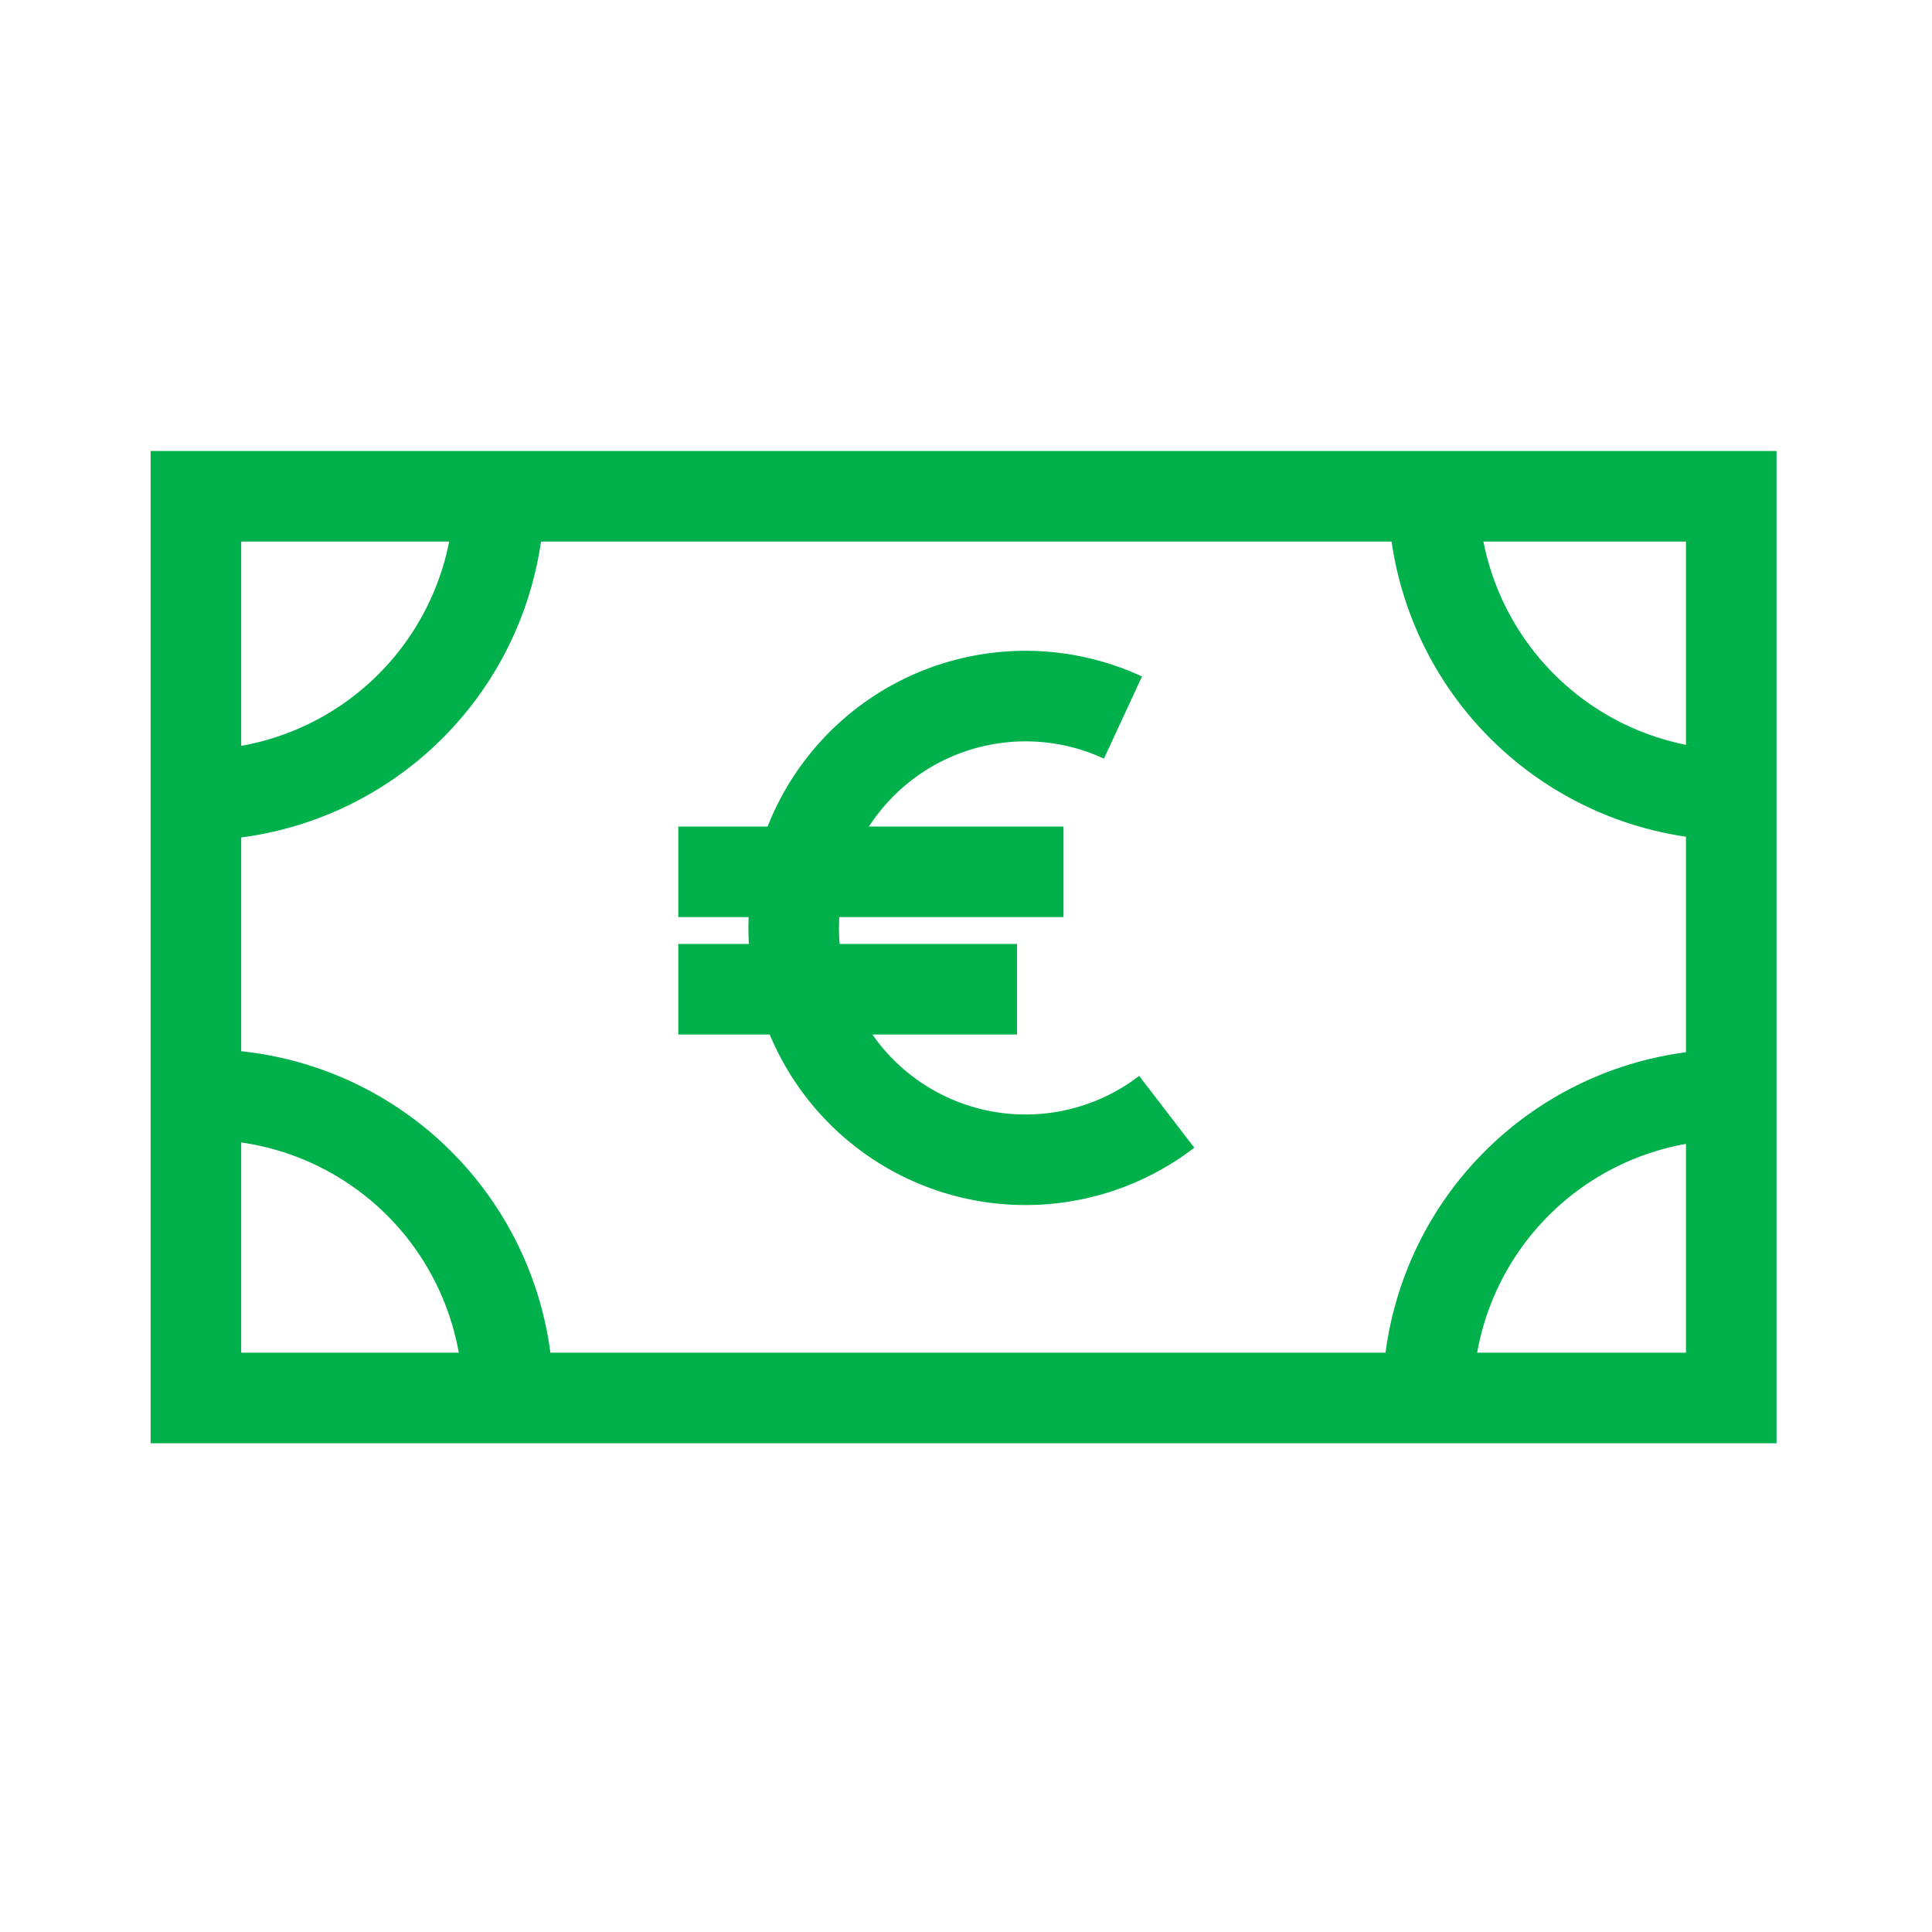 <svg xmlns="http://www.w3.org/2000/svg" viewBox="0 0 64 64" stroke-width="3" stroke="#00b14b" fill="none"><rect x="6.49" y="16.44" width="50.86" height="29.87"/><path d="M16.54,16.29a10.05,10.05,0,0,1-10,10.05"/><path d="M16.83,46.31a10.05,10.05,0,0,0-10-10.05"/><path d="M47.48,16.29A10.05,10.05,0,0,0,57.53,26.34"/><path d="M47.3,46.31A10.05,10.05,0,0,1,57.35,36.26"/><path d="M38.65,36.83A7.68,7.68,0,1,1,37.2,23.77"/><line x1="22.47" y1="28.88" x2="35.23" y2="28.88"/><line x1="22.47" y1="32.77" x2="33.69" y2="32.77"/></svg>